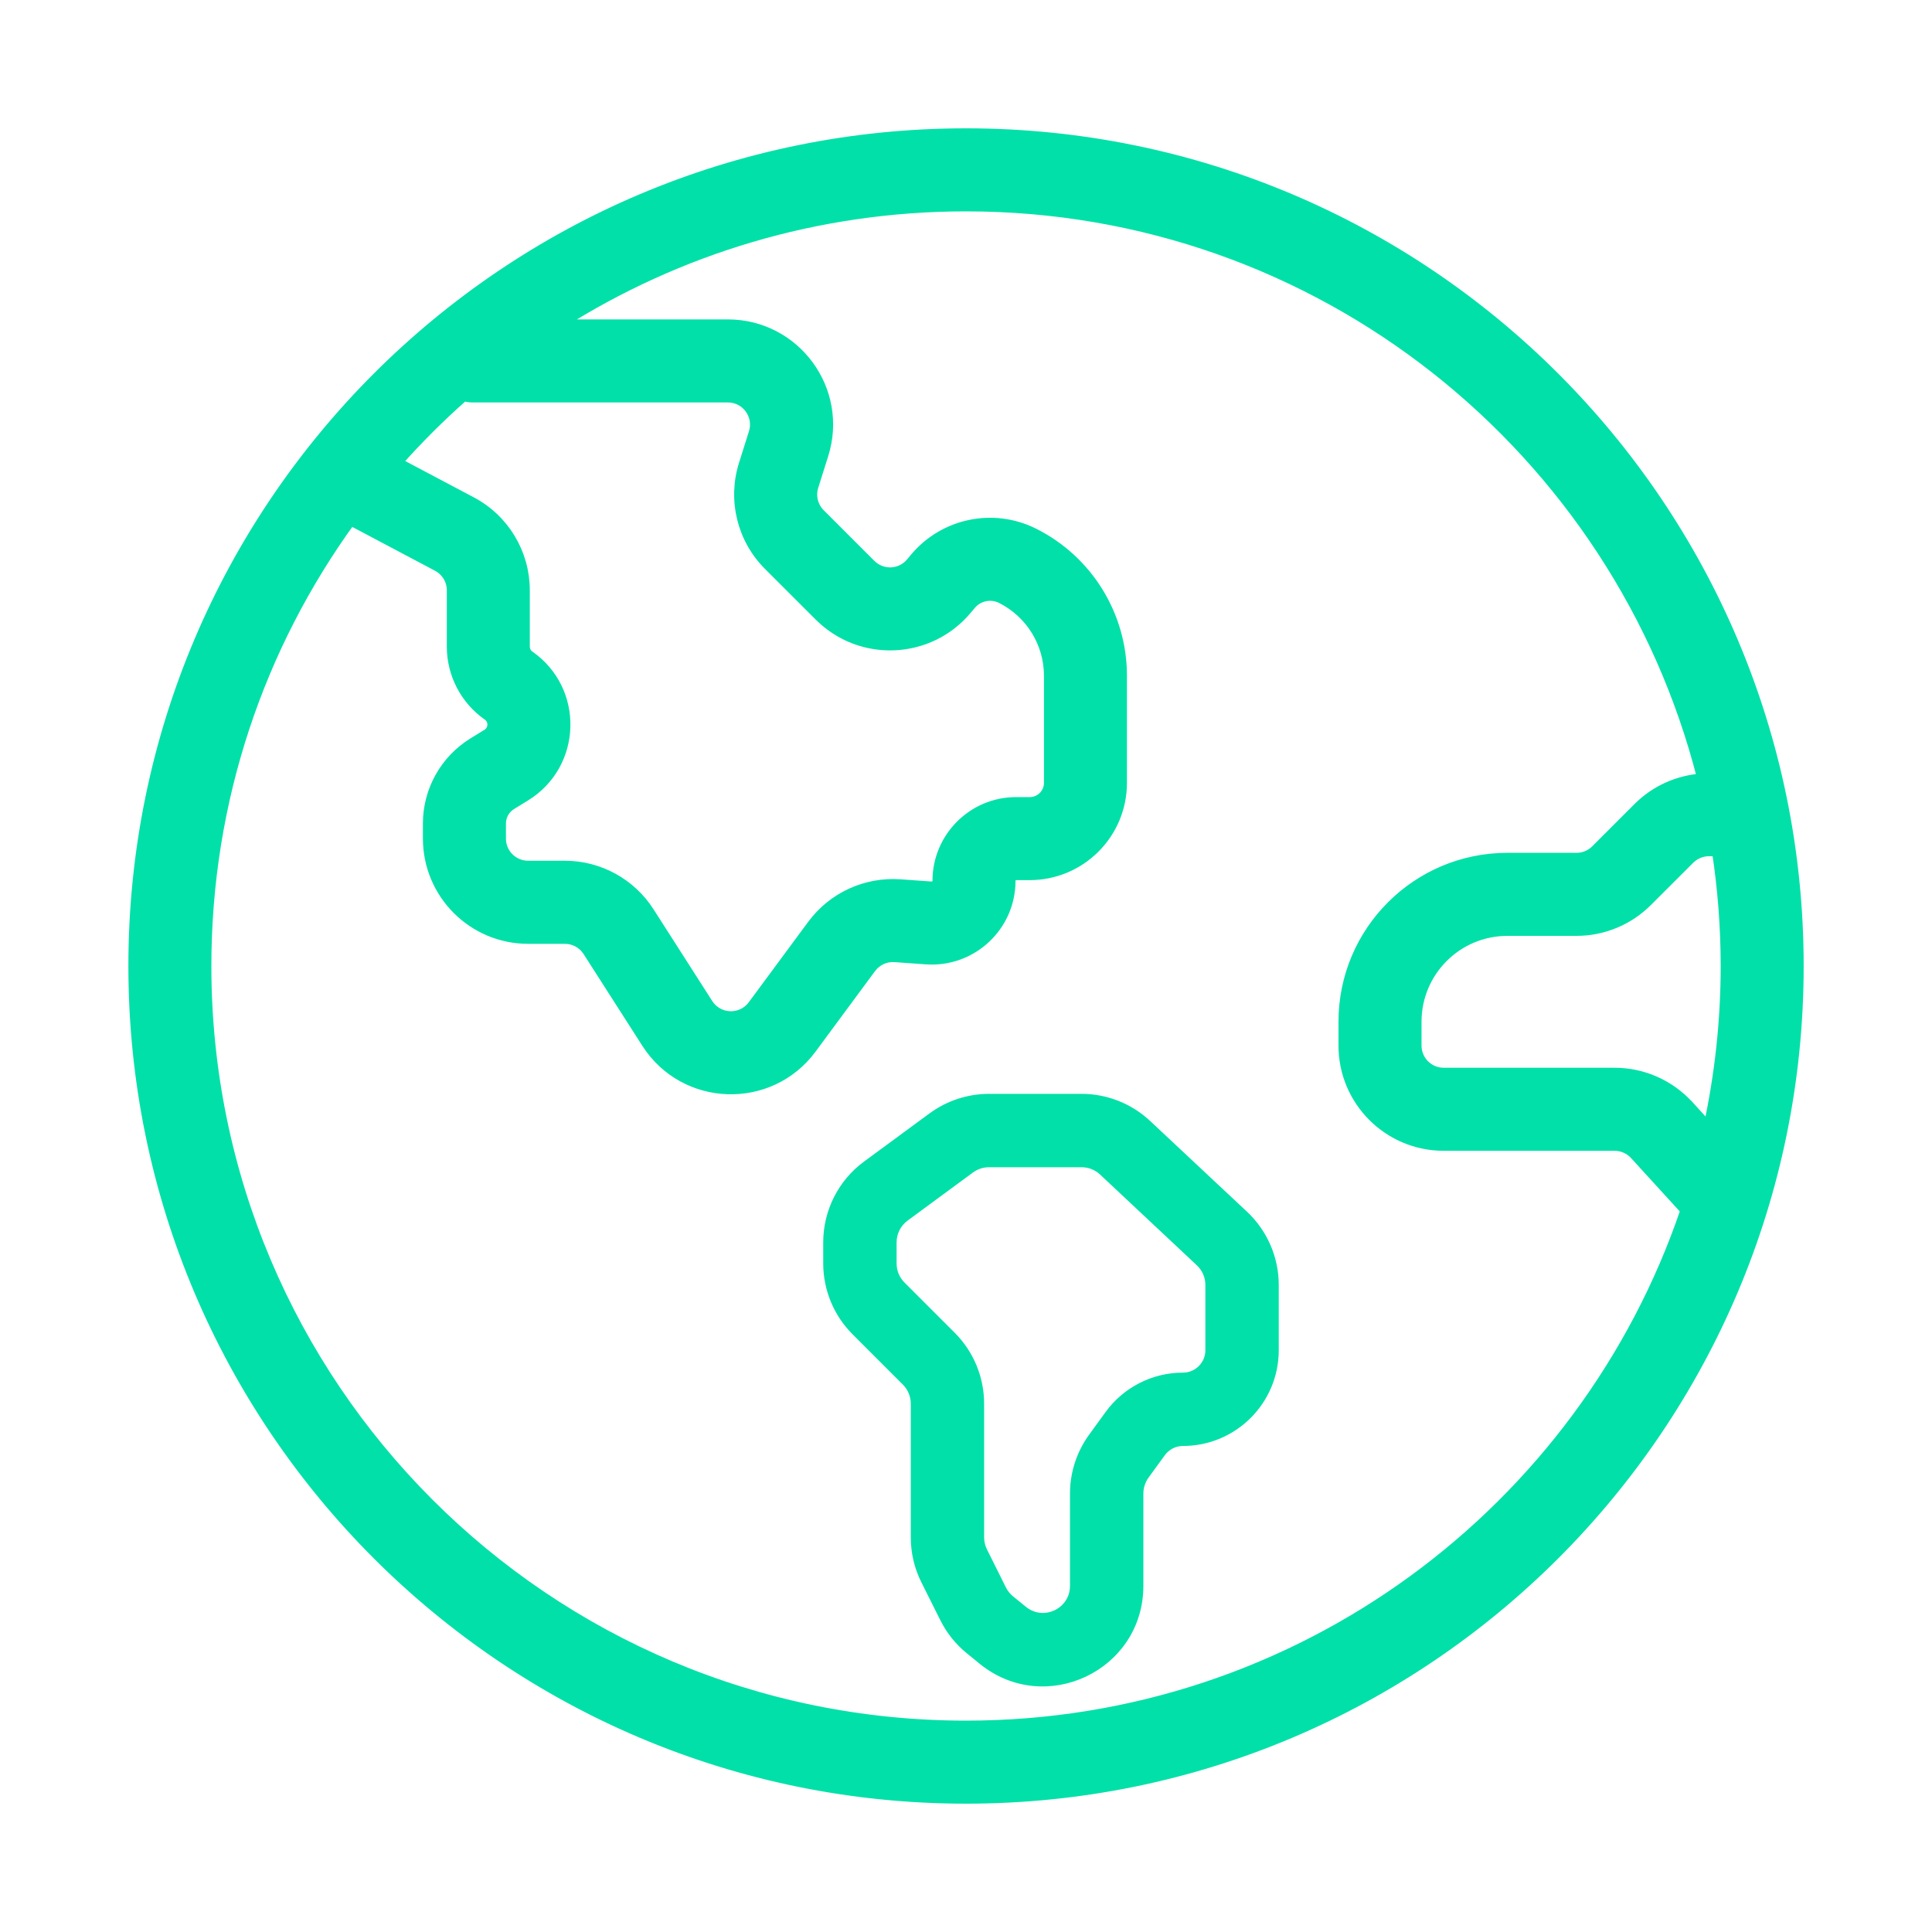 <svg width="40" height="40" viewBox="0 0 40 40" fill="none" xmlns="http://www.w3.org/2000/svg">
<path d="M22.392 22.697C22.907 22.697 23.402 22.893 23.778 23.245L25.783 25.123C26.192 25.506 26.425 26.043 26.425 26.604V27.955C26.425 29.022 25.559 29.887 24.492 29.887C24.328 29.887 24.173 29.966 24.076 30.099L23.738 30.564C23.663 30.669 23.622 30.794 23.622 30.923V32.834C23.622 34.541 21.641 35.485 20.315 34.408L20.049 34.191C19.825 34.01 19.643 33.782 19.514 33.524L19.121 32.738C18.98 32.457 18.907 32.146 18.907 31.831V29.062C18.907 28.901 18.843 28.746 18.729 28.632L17.688 27.591C17.307 27.211 17.094 26.695 17.094 26.157V25.722C17.094 25.077 17.4 24.47 17.92 24.088L19.276 23.091C19.625 22.835 20.046 22.697 20.477 22.697H22.392ZM20.477 24.116C20.348 24.116 20.221 24.157 20.116 24.234L18.761 25.231C18.605 25.346 18.513 25.528 18.513 25.722V26.157C18.513 26.319 18.576 26.474 18.69 26.588L19.731 27.629C20.112 28.009 20.325 28.525 20.325 29.062V31.831C20.325 31.925 20.348 32.019 20.39 32.103L20.782 32.89C20.821 32.967 20.876 33.035 20.943 33.09L21.21 33.307C21.608 33.63 22.203 33.347 22.203 32.834V30.923C22.203 30.495 22.339 30.078 22.591 29.731L22.929 29.266C23.292 28.765 23.873 28.469 24.492 28.469C24.776 28.469 25.006 28.238 25.006 27.955V26.604C25.006 26.435 24.936 26.274 24.812 26.159L22.809 24.28C22.696 24.174 22.546 24.116 22.392 24.116H20.477Z" fill="#00E0A8" stroke="#00E0A8" stroke-width="0.1"/>
<path d="M20 2.757C29.523 2.757 37.243 10.477 37.243 20C37.243 29.523 29.523 37.243 20 37.243C10.477 37.242 2.758 29.522 2.758 20C2.758 10.477 10.477 2.757 20 2.757ZM20 4.276C16.907 4.276 14.024 5.171 11.592 6.713H15.069C16.474 6.714 17.474 8.077 17.051 9.416L16.845 10.07C16.782 10.269 16.835 10.486 16.982 10.633L18.032 11.683C18.265 11.916 18.647 11.899 18.857 11.646L18.936 11.551C19.54 10.827 20.563 10.613 21.406 11.035C22.525 11.594 23.232 12.739 23.232 13.99V16.209C23.232 17.265 22.376 18.121 21.319 18.122H21.039C20.976 18.122 20.925 18.174 20.925 18.237C20.925 19.185 20.12 19.933 19.175 19.866L18.526 19.82C18.335 19.806 18.151 19.891 18.037 20.045L16.805 21.713C15.939 22.884 14.168 22.825 13.383 21.598L12.167 19.699C12.064 19.538 11.887 19.441 11.696 19.441H10.935C9.787 19.441 8.857 18.51 8.856 17.363V17.049C8.856 16.366 9.211 15.731 9.793 15.373L10.084 15.194C10.222 15.109 10.228 14.91 10.095 14.817C9.629 14.491 9.351 13.957 9.351 13.388V12.222C9.351 12.015 9.236 11.825 9.053 11.728L7.263 10.78C5.384 13.37 4.276 16.555 4.276 20C4.276 28.684 11.316 35.724 20 35.724C26.914 35.724 32.785 31.261 34.892 25.058L33.843 23.909C33.737 23.793 33.587 23.726 33.43 23.726H29.891C28.743 23.726 27.812 22.796 27.812 21.648V21.154C27.812 19.278 29.333 17.757 31.209 17.757H32.641C32.789 17.757 32.931 17.698 33.036 17.593L33.912 16.717C34.268 16.361 34.739 16.149 35.238 16.115C33.508 9.31 27.343 4.276 20 4.276ZM35.382 17.627C35.233 17.627 35.091 17.687 34.986 17.791L34.11 18.666C33.721 19.056 33.192 19.276 32.641 19.276H31.209C30.172 19.276 29.331 20.117 29.331 21.154V21.648C29.331 21.957 29.582 22.207 29.891 22.207H33.43C34.014 22.207 34.57 22.453 34.964 22.884H34.965L35.369 23.328C35.6 22.255 35.725 21.142 35.725 20C35.725 19.193 35.662 18.401 35.545 17.627H35.382ZM9.6 8.207C9.116 8.634 8.659 9.091 8.23 9.574L9.764 10.386C10.444 10.746 10.869 11.453 10.869 12.222V13.388C10.869 13.462 10.905 13.531 10.966 13.573C11.994 14.292 11.948 15.829 10.88 16.487L10.589 16.666C10.456 16.748 10.375 16.893 10.375 17.049V17.363C10.375 17.672 10.626 17.921 10.935 17.921H11.696C12.405 17.921 13.064 18.283 13.446 18.879L14.662 20.779C14.873 21.109 15.35 21.125 15.583 20.81L16.815 19.143C17.238 18.571 17.925 18.255 18.635 18.305L19.282 18.351C19.349 18.356 19.406 18.303 19.406 18.237C19.406 17.335 20.137 16.603 21.039 16.603H21.319C21.537 16.603 21.714 16.426 21.714 16.209V13.99C21.714 13.314 21.331 12.695 20.727 12.393C20.514 12.287 20.256 12.341 20.104 12.524L20.024 12.619C19.242 13.557 17.823 13.621 16.959 12.757L15.908 11.707C15.36 11.159 15.163 10.351 15.396 9.612L15.602 8.959C15.716 8.599 15.447 8.232 15.069 8.232H9.78C9.718 8.232 9.658 8.221 9.6 8.207Z" fill="#00E0A8" stroke="#00E0A8" stroke-width="0.2"/>
</svg>
